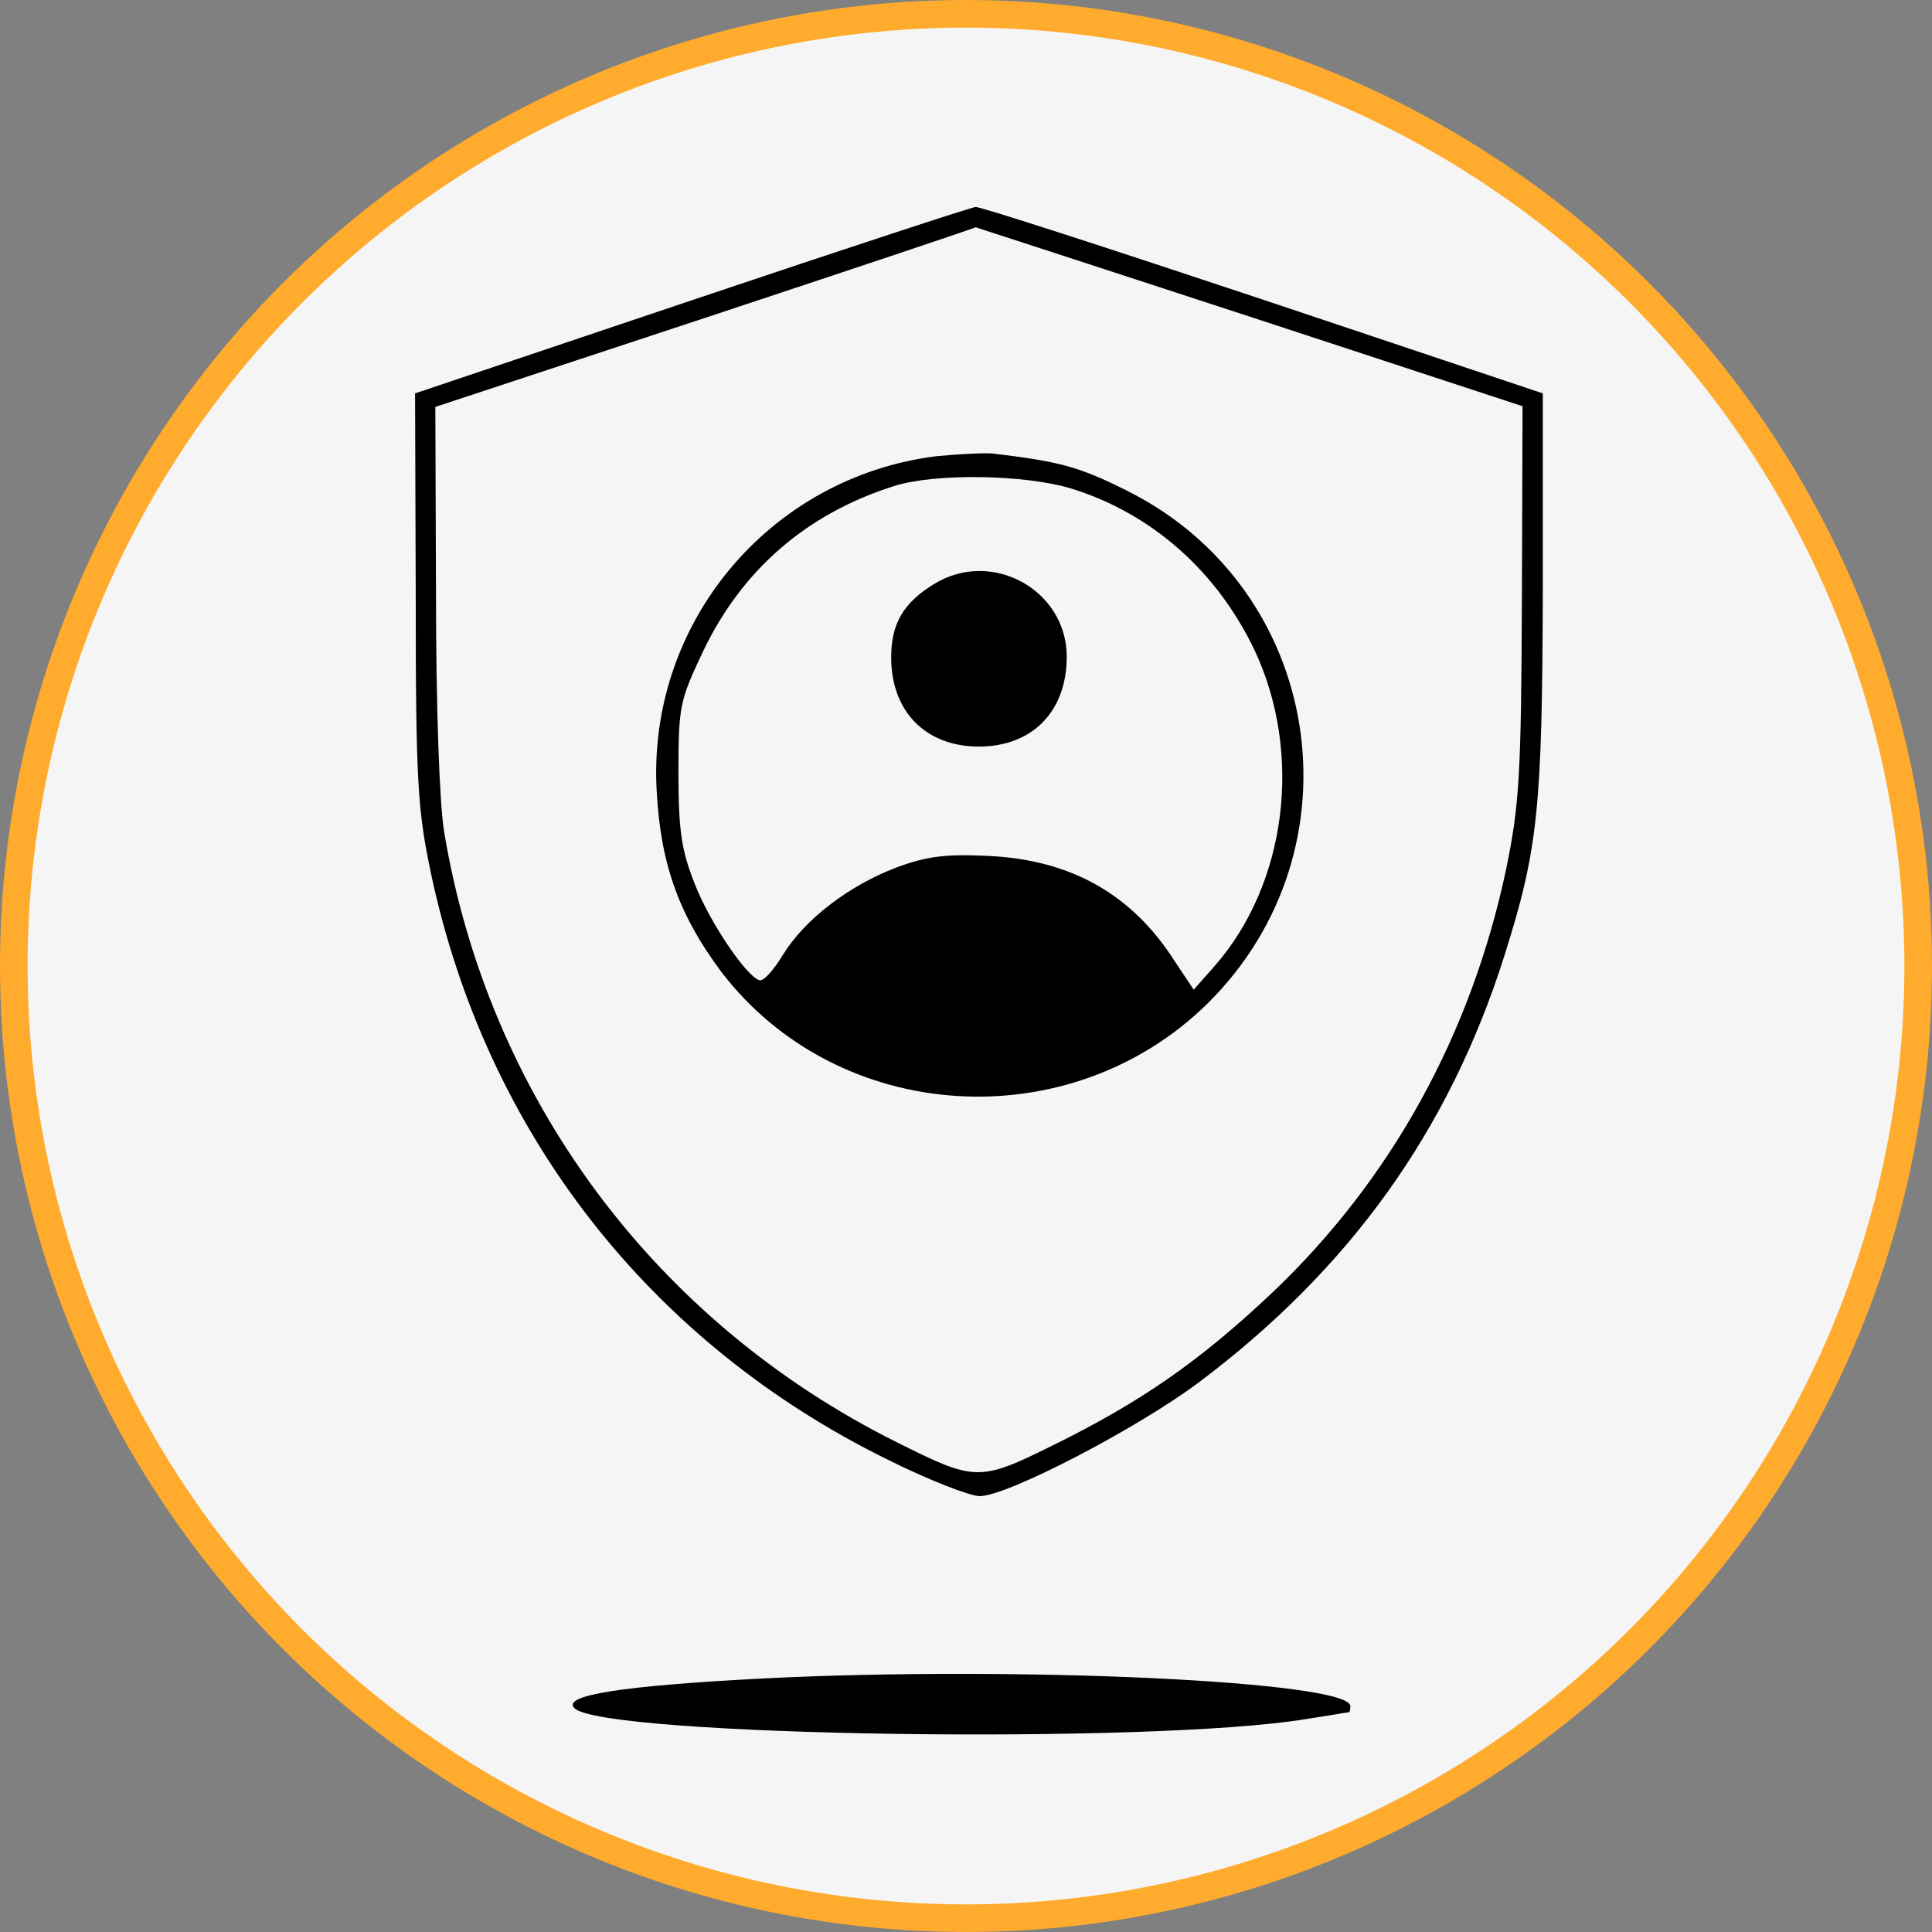<svg width="70" height="70" viewBox="0 0 70 70" fill="none" xmlns="http://www.w3.org/2000/svg">
<rect x="0" y="0" width="70" height="70" fill="#808080" stroke="none"/>
<circle cx="35" cy="35" r="34.5" fill="#F5F5F5" stroke="#FFAB2D"/>
<path d="M25.071 10.877L15.039 14.253L15.063 21.691C15.063 28.42 15.137 29.374 15.626 31.698C17.633 41.069 23.554 48.654 32.166 52.887C33.634 53.621 35.151 54.208 35.493 54.208C36.497 54.208 41.194 51.761 43.421 50.097C48.901 45.987 52.498 40.971 54.505 34.634C55.728 30.768 55.875 29.3 55.899 21.447V14.253L45.745 10.852C40.167 8.993 35.493 7.476 35.347 7.5C35.224 7.5 30.6 9.017 25.071 10.877ZM45.256 11.464L55.165 14.718L55.141 21.789C55.116 28.102 55.043 29.178 54.578 31.454C53.306 37.497 50.394 42.757 46.088 46.843C43.445 49.339 41.317 50.807 38.136 52.373C35.469 53.694 35.322 53.67 32.484 52.251C23.7 47.871 17.681 39.724 16.091 30.132C15.92 29.105 15.797 25.557 15.797 21.569L15.773 14.743L25.56 11.513C30.943 9.727 35.347 8.259 35.347 8.234C35.347 8.234 39.8 9.678 45.256 11.464Z" fill="black"/>
<path d="M33.928 16.529C27.86 17.287 23.407 22.621 23.798 28.738C23.945 31.356 24.63 33.191 26.123 35.197C30.355 40.751 38.748 41.289 43.764 36.347C49.415 30.744 47.947 21.324 40.827 17.776C39.115 16.92 38.43 16.724 35.959 16.431C35.616 16.406 34.711 16.455 33.928 16.529ZM38.821 17.703C41.733 18.608 44.082 20.688 45.452 23.551C47.213 27.294 46.626 32.016 44.008 35.001L43.25 35.858L42.565 34.83C41.023 32.408 38.821 31.16 35.836 31.013C34.27 30.94 33.61 31.013 32.484 31.429C30.747 32.09 29.157 33.313 28.374 34.585C28.031 35.148 27.664 35.564 27.517 35.515C27.052 35.393 25.707 33.411 25.169 32.016C24.704 30.842 24.581 30.132 24.581 28.028C24.581 25.581 24.63 25.386 25.462 23.624C26.881 20.639 29.23 18.608 32.411 17.605C33.903 17.14 37.133 17.189 38.821 17.703Z" fill="black"/>
<path d="M33.855 21.153C32.729 21.838 32.289 22.596 32.289 23.82C32.289 25.777 33.536 27.049 35.469 27.049C37.402 27.049 38.65 25.777 38.65 23.795C38.65 21.373 35.934 19.881 33.855 21.153Z" fill="black"/>
<path d="M27.64 60.814C22.477 61.083 20.348 61.426 20.813 61.891C21.841 62.918 41.781 63.212 47.336 62.282C48.143 62.16 48.828 62.037 48.877 62.037C48.901 62.037 48.926 61.94 48.926 61.817C48.926 60.912 36.839 60.349 27.64 60.814Z" fill="black"/>
</svg>
